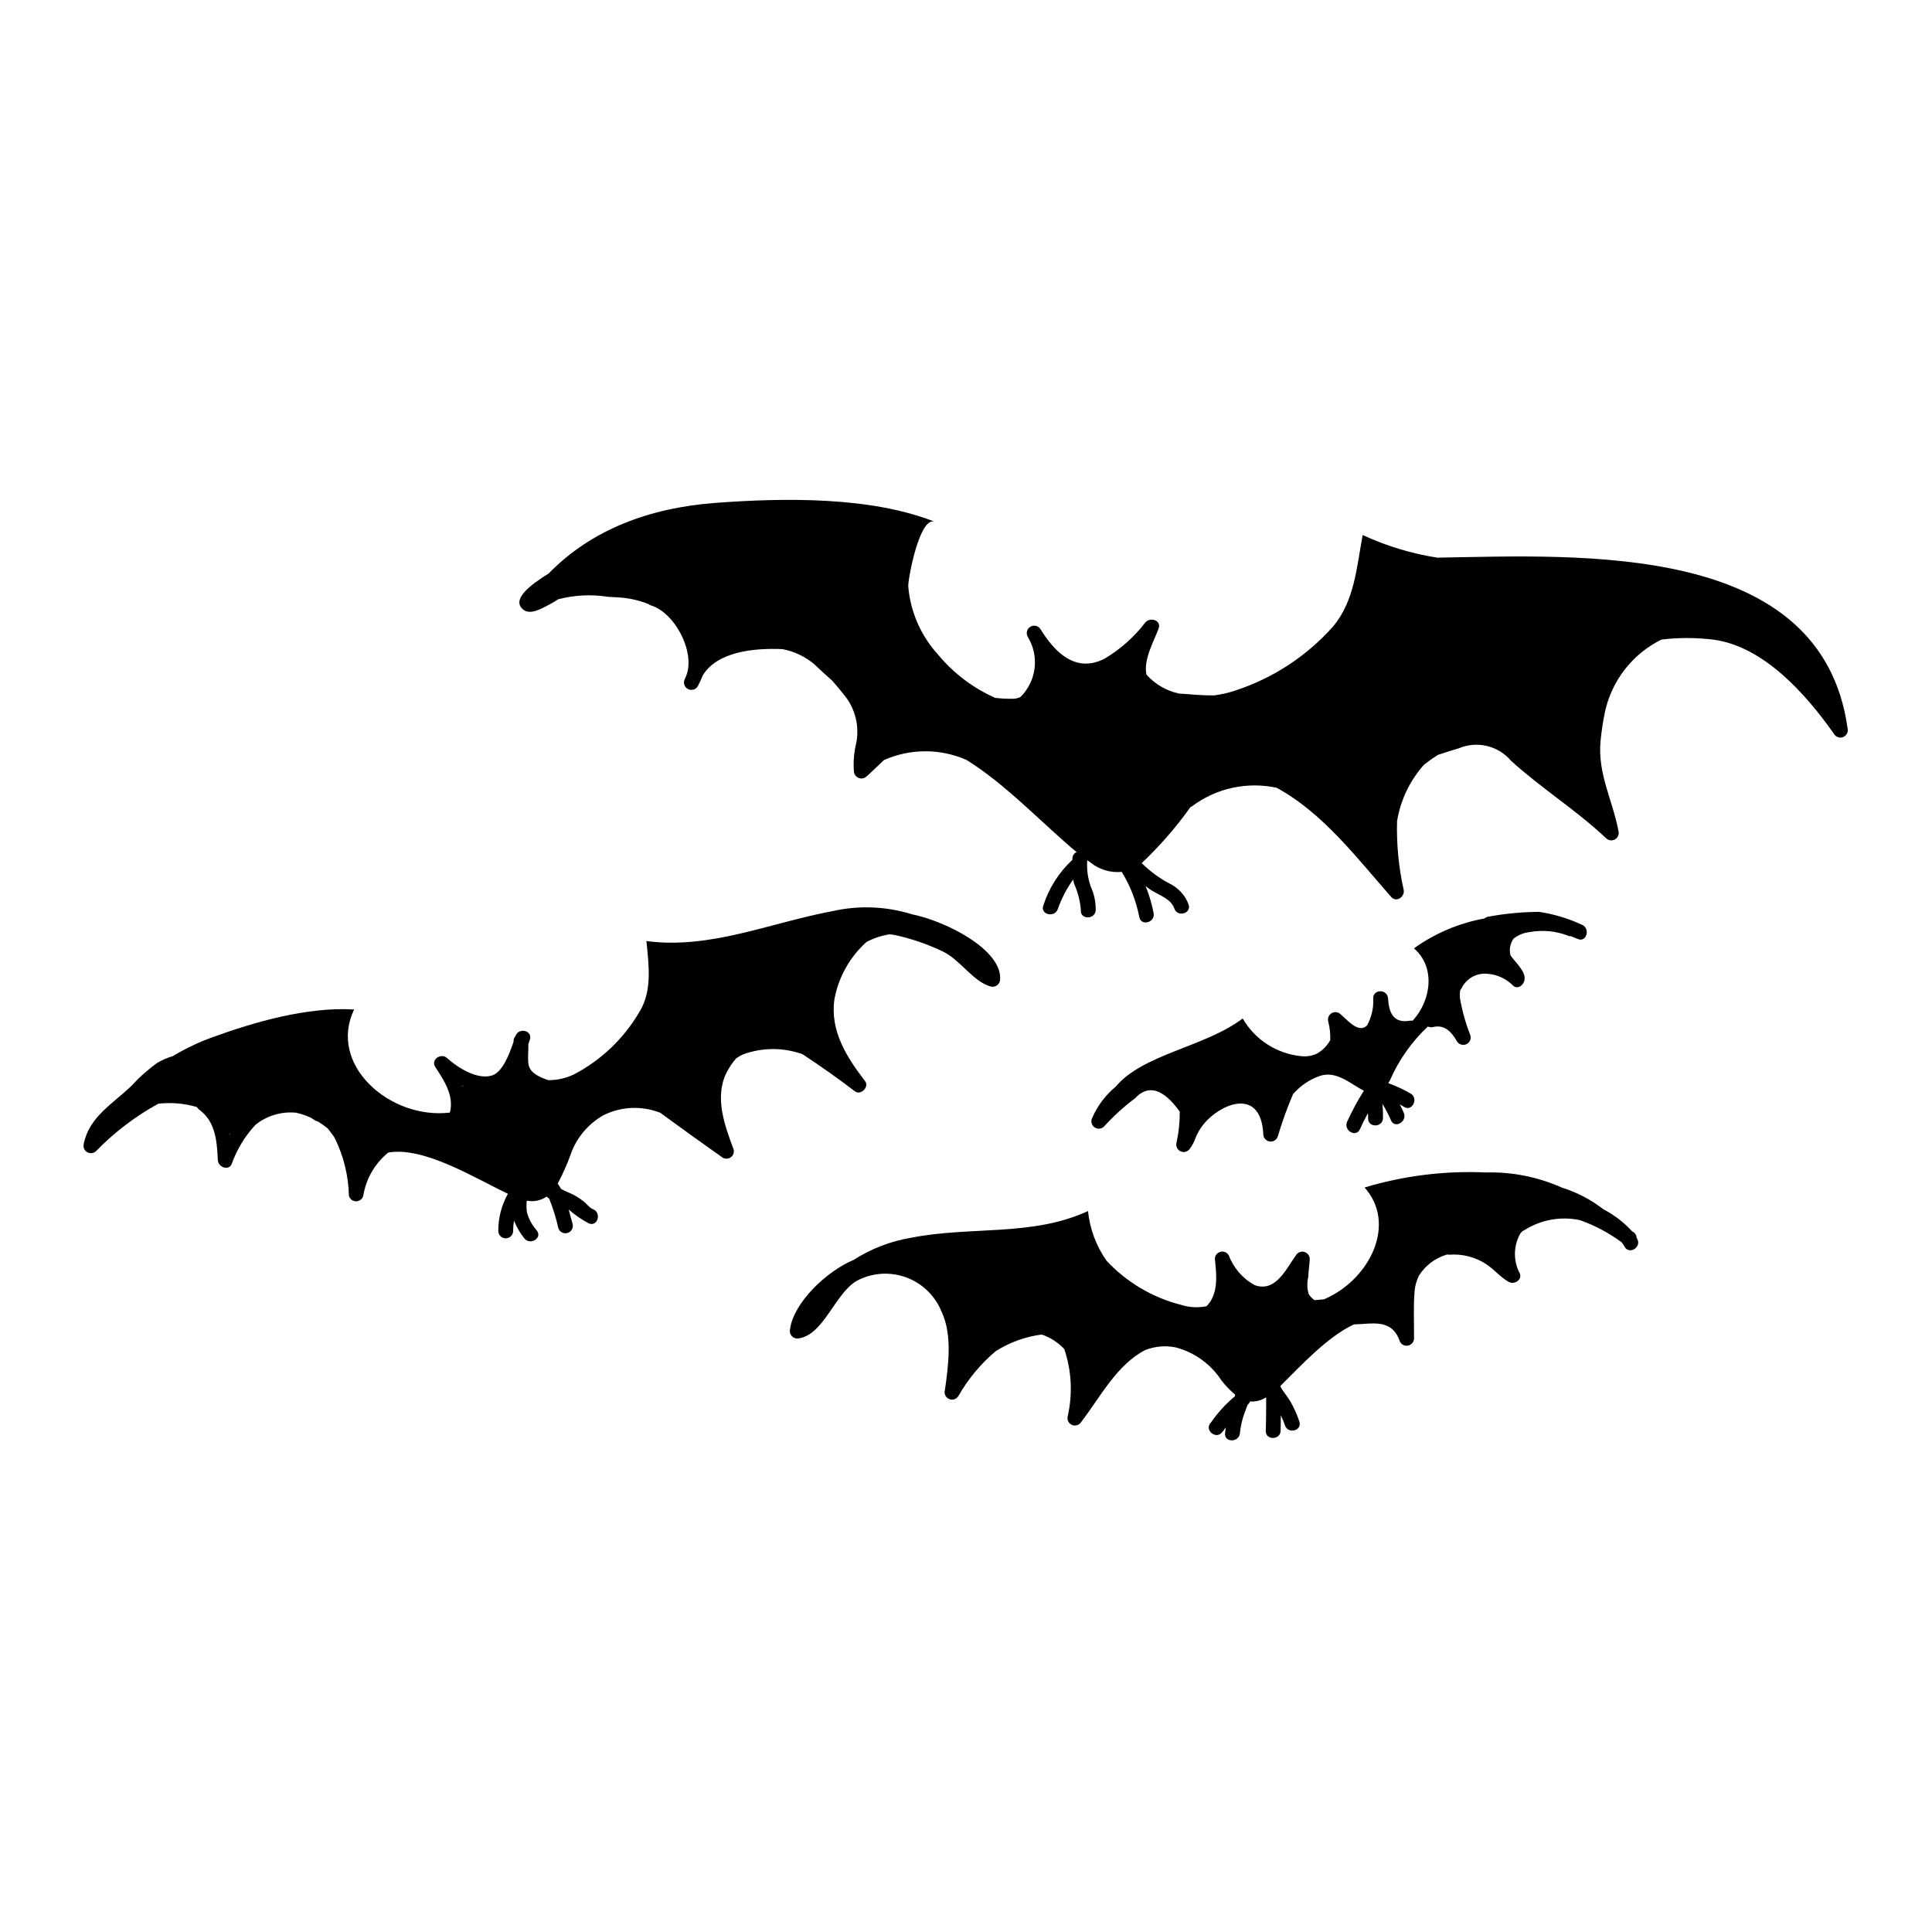 <?xml version="1.0" encoding="UTF-8"?>
<!-- Uploaded to: SVG Repo, www.svgrepo.com, Generator: SVG Repo Mixer Tools -->
<svg fill="#000000" width="800px" height="800px" version="1.1" viewBox="144 144 512 512" xmlns="http://www.w3.org/2000/svg">
 <g>
  <path d="m524.93 291.79c-6.852-1.062-13.523-3.086-19.812-6.008-1.574 8.461-2.141 17.547-7.926 24.34-6.984 7.828-15.926 13.66-25.902 16.898-1.816 0.613-3.688 1.039-5.586 1.27-2.883 0.027-5.809-0.242-8.289-0.434-0.266-0.02-0.613-0.035-0.938-0.051-3.348-0.715-6.379-2.477-8.66-5.031-0.852-3.996 2.059-8.984 3.223-12.203 0.828-2.281-2.363-3.148-3.598-1.516v0.004c-2.918 3.785-6.523 6.988-10.625 9.445-7.785 4.07-13.383-1.781-17.059-7.746-0.559-0.922-1.75-1.223-2.68-0.68-0.926 0.543-1.246 1.73-0.719 2.668 3.137 5.121 2.348 11.727-1.91 15.961-0.566 0.266-1.176 0.426-1.801 0.473-1.379 0.031-2.758-0.02-4.129-0.164-0.25 0-0.504-0.047-0.754-0.062-5.891-2.609-11.09-6.551-15.199-11.512-4.543-4.988-7.312-11.34-7.871-18.062-0.062-2.098 3.043-18.68 7.031-17.098-16.949-6.746-40.066-6.359-58.105-5.012-17.66 1.324-32.965 7.164-44.211 18.703-4.59 2.859-10.156 6.898-6.691 9.621 1.895 1.477 5.019-0.434 6.812-1.359 0.852-0.438 1.645-0.926 2.426-1.43h-0.004c4.301-1.117 8.781-1.34 13.168-0.645 1.047 0.07 2.106 0.121 3.148 0.18v0.004c2.582 0.188 5.121 0.766 7.531 1.715 0.199 0.164 0.426 0.285 0.672 0.363 6.625 2 12.227 13.156 9.109 19.285-0.078 0.211-0.18 0.395-0.246 0.621h-0.004c-0.266 0.953 0.223 1.957 1.133 2.34 0.91 0.383 1.969 0.031 2.465-0.824 0.492-0.918 0.926-1.863 1.297-2.836 3.812-6.297 13.48-7.316 21.141-6.984h-0.004c3.106 0.586 6.004 1.961 8.422 3.996 1.609 1.523 3.148 2.965 4.723 4.328 1.066 1.219 2.129 2.445 3.109 3.711 3.066 3.648 4.258 8.52 3.227 13.172-0.547 2.34-0.734 4.75-0.555 7.148 0.027 0.781 0.512 1.473 1.234 1.773 0.723 0.301 1.555 0.148 2.129-0.387 1.438-1.273 2.969-2.801 4.59-4.328 6.945-3.094 14.875-3.117 21.844-0.07 10.438 6.387 20.949 17.645 29.234 24.449h-0.004c-0.66 0.289-1.098 0.938-1.117 1.656v0.395c-3.559 3.297-6.207 7.457-7.695 12.074-0.938 2.363 2.871 3.379 3.797 1.047h0.004c0.984-2.824 2.367-5.492 4.113-7.922 0.07 0.395 0.133 0.789 0.238 1.156 1.004 2.215 1.609 4.586 1.789 7.008-0.184 2.527 3.75 2.516 3.938 0h-0.004c0.035-2.172-0.418-4.324-1.324-6.297-0.785-2.234-1.098-4.606-0.918-6.965 0.348 0.25 0.691 0.504 1.027 0.73v0.004c2.305 1.793 5.207 2.637 8.117 2.359 2.254 3.684 3.828 7.738 4.652 11.977 0.48 2.484 4.273 1.434 3.793-1.047-0.477-2.453-1.188-4.856-2.125-7.168 0.508 0.395 0.996 0.789 1.527 1.113 2.078 1.324 5.223 2.262 6.074 4.816 0.789 2.394 4.602 1.367 3.797-1.047-0.91-2.445-2.734-4.441-5.086-5.57-2.703-1.422-5.18-3.246-7.344-5.402 4.781-4.519 9.109-9.492 12.926-14.852 0.172-0.062 0.332-0.148 0.48-0.258 6.398-4.762 14.539-6.535 22.34-4.859 12.27 6.637 21.41 18.77 30.387 28.957 1.383 1.574 3.68-0.125 3.289-1.918v0.004c-1.332-5.969-1.918-12.082-1.75-18.195 0.91-5.562 3.387-10.75 7.141-14.957 1.168-0.922 2.383-1.781 3.641-2.582 1.863-0.645 3.75-1.215 5.566-1.758h-0.004c4.871-2.055 10.508-0.695 13.906 3.344 8.086 7.34 17.129 12.934 25.129 20.469 0.633 0.633 1.609 0.762 2.383 0.312 0.773-0.449 1.145-1.363 0.906-2.227-1.551-8.219-5.477-14.957-4.758-23.648v0.004c0.242-2.644 0.637-5.273 1.18-7.875 1.805-8.352 7.324-15.422 14.988-19.203 4.551-0.543 9.152-0.535 13.699 0.02 13.324 1.727 24.559 14.391 32.012 24.977v0.004c0.496 0.855 1.551 1.207 2.465 0.82 0.91-0.383 1.398-1.383 1.133-2.336-6.918-49.512-70.637-45.824-108.7-45.188zm-33.809 62.109-0.086-0.07 0.102 0.051z"/>
  <path d="m370.57 433.21c1.527 1.18 3.867-1.18 2.691-2.691-4.883-6.344-9.398-13.426-8.109-21.816v-0.004c1.102-5.812 4.078-11.105 8.477-15.066 1.922-1.016 4.004-1.703 6.152-2.031 0.516 0.07 1 0.109 1.551 0.223v0.004c4.305 0.957 8.488 2.398 12.469 4.297 4.691 2.199 8.062 8.039 12.762 9.316h-0.004c0.594 0.152 1.223 0.023 1.707-0.348 0.488-0.367 0.777-0.941 0.785-1.555 0.473-7.769-14.035-15.324-23.379-17.246-6.789-2.113-14.016-2.406-20.957-0.852-16.602 3.086-32.48 10.199-49.406 7.949 0.621 6.473 1.648 13.383-2.035 19.066l0.004 0.004c-4.086 6.879-9.996 12.492-17.078 16.219-2.152 1.055-4.519 1.594-6.914 1.574-0.594-0.242-1.211-0.418-1.789-0.688-1.812-0.852-3.328-1.812-3.508-4.047-0.125-1.605 0.07-3.211 0.035-4.824l0.395-1.148c0.789-2.453-2.883-3.344-3.793-1.047l-0.051 0.156h-0.004c-0.352 0.359-0.523 0.859-0.461 1.359v0.035c-1.09 3.258-2.945 8.117-5.731 8.969-3.977 1.219-9.176-2.152-11.926-4.637-1.574-1.43-4.375 0.426-3.094 2.387 2.363 3.609 5.031 7.648 3.867 12.078-15.902 1.914-32.426-12.699-25.371-27.32-12.426-0.75-26.566 3.34-37.75 7.434-1.465 0.523-2.887 1.102-4.262 1.727l-0.004 0.008c-0.121 0.047-0.242 0.105-0.352 0.176-1.941 0.891-3.824 1.891-5.648 3-1.391 0.418-2.731 0.984-3.996 1.695-2.512 1.773-4.82 3.812-6.891 6.082-4.941 4.828-11.305 8.238-12.754 15.473-0.234 0.859 0.137 1.77 0.91 2.219 0.77 0.449 1.746 0.32 2.375-0.305 4.836-4.977 10.391-9.203 16.473-12.539 3.438-0.395 6.918-0.094 10.234 0.887 0.145 0.277 0.352 0.516 0.605 0.695 4.383 3.168 4.699 8.488 4.938 13.406 0.086 1.766 2.816 2.914 3.668 0.992 1.371-3.856 3.512-7.387 6.297-10.387 3.023-2.426 6.875-3.578 10.734-3.211 1.316 0.281 2.598 0.711 3.82 1.27 0.34 0.176 0.664 0.379 0.973 0.598 0.277 0.223 0.605 0.363 0.957 0.414 0.934 0.562 1.824 1.191 2.664 1.883 0.609 0.812 1.27 1.609 1.812 2.434 2.387 4.801 3.688 10.066 3.812 15.43 0.234 0.855 1.012 1.449 1.898 1.449 0.891 0 1.668-0.594 1.898-1.449 0.723-4.519 3.09-8.605 6.648-11.48 9.488-1.598 22.699 6.664 31.684 10.934h0.004c-1.68 3.008-2.559 6.398-2.547 9.844 0 1.086 0.879 1.965 1.969 1.965 1.086 0 1.965-0.879 1.965-1.965 0.004-0.91 0.078-1.816 0.23-2.711 0.668 1.66 1.57 3.215 2.68 4.617 1.48 2.023 4.894 0.062 3.402-1.969-1.258-1.406-2.172-3.09-2.668-4.91-0.129-1.016-0.141-2.039-0.027-3.055 1.824 0.383 3.723-0.004 5.246-1.07 0.223 0.199 0.453 0.395 0.691 0.562h0.004c1.012 2.5 1.812 5.082 2.394 7.715 0.289 1.047 1.375 1.664 2.426 1.375 1.047-0.289 1.664-1.375 1.375-2.422-0.352-1.211-0.672-2.5-1.023-3.789 1.637 1.43 3.438 2.668 5.363 3.684 2.363 0.898 3.398-2.91 1.047-3.797-0.895-0.336-1.637-1.383-2.363-1.969h0.004c-0.828-0.664-1.715-1.254-2.648-1.758-1.156-0.613-2.363-1.023-3.441-1.641-0.266-0.488-0.559-0.953-0.887-1.402 1.328-2.469 2.473-5.035 3.418-7.68 1.535-4.418 4.625-8.125 8.699-10.43 4.703-2.352 10.191-2.59 15.082-0.652 5.473 4.012 10.984 7.973 16.531 11.887 0.691 0.402 1.559 0.348 2.191-0.141 0.637-0.488 0.91-1.312 0.695-2.082-2.363-6.32-5.117-13.777-1.871-20.309l0.004-0.004c0.691-1.352 1.543-2.617 2.535-3.769 0.566-0.398 1.168-0.75 1.793-1.043 5.106-1.883 10.711-1.906 15.828-0.062 4.723 3.121 9.359 6.375 13.867 9.832zm-165.65 11.484c-0.027-0.137-0.047-0.277-0.078-0.395 0.051 0.094 0.109 0.176 0.156 0.273zm61.461-13.039c0.156 0.074 0.312 0.16 0.469 0.23-0.141-0.031-0.281-0.055-0.418-0.09z"/>
  <path d="m577.71 472.03c0-0.641-0.348-1.234-0.902-1.551l-0.281-0.172c-2.18-2.379-4.762-4.356-7.625-5.844-3.269-2.543-6.973-4.477-10.93-5.711-6.359-2.852-13.281-4.234-20.25-4.039-10.844-0.488-21.695 0.859-32.094 3.984 8.496 9.562 1.574 23.793-9.793 29.199-0.168 0.051-0.332 0.125-0.48 0.223-0.156 0.07-0.312 0.148-0.473 0.215l-2.504 0.219v0.004c-0.637-0.43-1.172-0.988-1.574-1.645-0.426-1.453-0.461-2.992-0.102-4.461 0-1.238 0.348-3.543 0.395-4.777 0.004-0.891-0.594-1.672-1.453-1.906-0.859-0.23-1.766 0.141-2.215 0.91-2.473 3.356-5.285 9.906-10.891 7.906-3.184-1.723-5.641-4.539-6.918-7.93-0.445-0.77-1.355-1.141-2.211-0.91-0.859 0.234-1.457 1.012-1.457 1.902 0.473 4.277 0.988 9.316-2.207 12.516-2.289 0.461-4.66 0.324-6.883-0.395-7.519-1.941-14.328-5.992-19.625-11.672-2.731-3.894-4.422-8.422-4.906-13.152-14.824 6.836-31.094 3.938-46.961 7.086-5.379 0.906-10.523 2.894-15.117 5.84-7.266 3.043-15.93 11.34-16.887 18.367-0.164 0.68 0.035 1.395 0.531 1.891s1.211 0.695 1.891 0.531c6.512-1.059 9.395-11.656 15.148-15.164v-0.004c4.012-2.18 8.762-2.555 13.066-1.023 4.301 1.531 7.75 4.82 9.48 9.047 2.965 6.137 1.852 14.48 0.918 20.91-0.266 0.953 0.219 1.957 1.133 2.34 0.91 0.383 1.965 0.031 2.465-0.824 2.559-4.508 5.902-8.527 9.867-11.867 3.699-2.336 7.863-3.844 12.199-4.418 2.285 0.777 4.34 2.106 5.984 3.867 1.93 5.723 2.246 11.863 0.914 17.75-0.266 0.957 0.219 1.957 1.133 2.34 0.91 0.387 1.965 0.031 2.465-0.824 5.117-6.668 9.344-15.043 16.898-19.004l-0.004 0.004c2.598-1.023 5.43-1.27 8.16-0.707 4.969 1.316 9.27 4.43 12.078 8.734 1.066 1.379 2.281 2.641 3.621 3.758-0.02 0.168-0.047 0.328-0.082 0.488-2.387 1.98-4.492 4.277-6.254 6.828l-0.035 0.039c-0.094 0.137-0.215 0.254-0.309 0.395-1.238 1.852 1.574 4.047 3.09 2.387l0.559-0.617 0.004-0.004c0.082-0.113 0.152-0.23 0.211-0.359 0.109-0.156 0.242-0.297 0.359-0.449-0.07 0.512-0.156 1.02-0.203 1.535-0.246 2.519 3.688 2.504 3.938 0h-0.004c0.18-1.863 0.602-3.699 1.254-5.457 0.27-0.723 0.551-1.41 0.789-2.094l0.047-0.047h-0.004c0.273-0.211 0.477-0.496 0.578-0.824 1.516 0.117 3.023-0.27 4.293-1.102 0 2.961 0 5.902-0.102 8.879-0.102 2.531 3.832 2.527 3.938 0 0.059-1.375 0.023-2.754 0.047-4.125h-0.004c0.43 0.883 0.805 1.793 1.121 2.719 0.816 2.383 4.621 1.359 3.793-1.047h0.004c-0.613-1.84-1.406-3.617-2.363-5.305-0.738-1.27-1.801-2.445-2.543-3.742-0.016-0.141-0.047-0.281-0.094-0.414 5.312-5.234 12.363-12.957 19.457-16.285 4.723-0.066 9.859-1.672 12.07 4.215v0.004c0.262 0.949 1.184 1.559 2.16 1.426 0.977-0.133 1.703-0.965 1.703-1.949 0.035-3.961-0.176-8.016 0.109-11.957l0.004-0.004c0.074-1.613 0.477-3.191 1.18-4.648 1.676-2.648 4.242-4.613 7.238-5.539 0.121-0.035 0.262-0.043 0.395-0.074 0.129 0.031 0.258 0.051 0.395 0.059 3.508-0.277 7.004 0.633 9.934 2.586 2.094 1.418 3.66 3.426 5.902 4.644 1.375 0.754 3.543-0.531 2.891-2.219v-0.004c-1.789-3.328-1.738-7.34 0.129-10.625 0.195-0.242 0.406-0.469 0.633-0.68 0.086-0.023 0.168-0.051 0.25-0.086 4.402-2.871 9.766-3.871 14.91-2.777 3.941 1.395 7.656 3.367 11.02 5.852 0.293 0.359 0.555 0.742 0.785 1.145 1.156 2.254 4.555 0.266 3.402-1.969-0.043-0.141-0.137-0.219-0.199-0.34z"/>
  <path d="m492.99 423.22c-1.301 0.602-2.746 0.836-4.168 0.676-6.473-0.648-12.238-4.363-15.5-9.984-10.098 7.625-26.371 9.367-33.652 18.066h-0.004c-2.664 2.203-4.773 5-6.168 8.164-0.504 0.855-0.293 1.953 0.492 2.562 0.789 0.605 1.906 0.531 2.602-0.176 2.5-2.746 5.25-5.25 8.219-7.481 3.5-3.742 7.445-2.562 11.836 3.543 0.027 2.758-0.262 5.508-0.855 8.199-0.27 0.957 0.215 1.961 1.129 2.348 0.91 0.387 1.969 0.031 2.469-0.828 1.613-2.195 1.082-2.801 2.93-5.512 3.969-5.852 15.789-11.461 16.469 1.758l-0.004 0.004c0 0.984 0.727 1.816 1.703 1.949 0.977 0.133 1.902-0.477 2.164-1.426 1.125-3.781 2.465-7.496 4.016-11.125 1.879-2.16 4.277-3.809 6.969-4.781 4.539-1.637 8.383 2.199 11.809 3.867v0.004c-1.672 2.637-3.156 5.391-4.449 8.234-1.031 2.289 2.363 4.293 3.398 1.969 0.648-1.449 1.371-2.856 2.117-4.246 0 0.449 0.066 0.887 0.051 1.344-0.082 2.531 3.852 2.527 3.938 0v-0.004c0.027-1.281-0.023-2.566-0.164-3.84 0.871 1.406 1.637 2.879 2.289 4.398 0.988 2.32 4.375 0.324 3.398-1.969-0.324-0.762-0.672-1.508-1.047-2.238h-0.004c0.352 0.172 0.688 0.367 1.016 0.582 2.062 1.477 4.031-1.938 1.969-3.398-1.934-1.133-3.965-2.086-6.074-2.848 0.16-0.25 0.32-0.465 0.48-0.758v-0.004c2.348-5.379 5.766-10.223 10.047-14.238 0.406 0.215 0.879 0.27 1.324 0.156 3.188-0.789 5.008 1.418 6.348 3.738 0.5 0.855 1.555 1.207 2.465 0.824 0.914-0.383 1.398-1.387 1.133-2.34-1.273-3.219-2.211-6.559-2.789-9.973-0.047-0.668-0.023-1.336 0.062-2 0.145-0.145 0.262-0.312 0.348-0.496 1.266-2.644 4.066-4.199 6.981-3.867 2.582 0.207 4.996 1.352 6.789 3.219 1.336 0.992 2.812-0.395 2.961-1.699 0.25-2.219-2.219-4.305-3.734-6.398v-0.004c-0.406-1.535-0.102-3.172 0.828-4.457 1.191-0.93 2.613-1.52 4.117-1.703 3.539-0.664 7.191-0.312 10.539 1.02 0.168 0.043 0.34 0.059 0.512 0.051 0.621 0.246 1.246 0.5 1.863 0.75 2.344 0.961 3.363-2.848 1.047-3.793-3.609-1.676-7.438-2.824-11.367-3.406-4.457 0.027-8.902 0.449-13.285 1.254-0.43 0.035-0.84 0.211-1.156 0.5-6.742 1.219-13.125 3.922-18.691 7.918 5.625 4.777 4.789 13.559-0.336 19.172h0.004c-0.234-0.039-0.473-0.039-0.707 0-4.504 0.789-5.598-2.273-5.816-5.902-0.152-2.508-3.984-2.555-3.938 0l0.004-0.004c0.141 2.488-0.426 4.965-1.633 7.144-2.246 2.301-5.305-1.535-6.996-2.93h0.004c-0.633-0.633-1.613-0.762-2.387-0.309-0.773 0.449-1.145 1.363-0.906 2.227 0.414 1.605 0.594 3.262 0.535 4.918-0.82 1.5-2.047 2.738-3.539 3.578z"/>
 </g>
</svg>